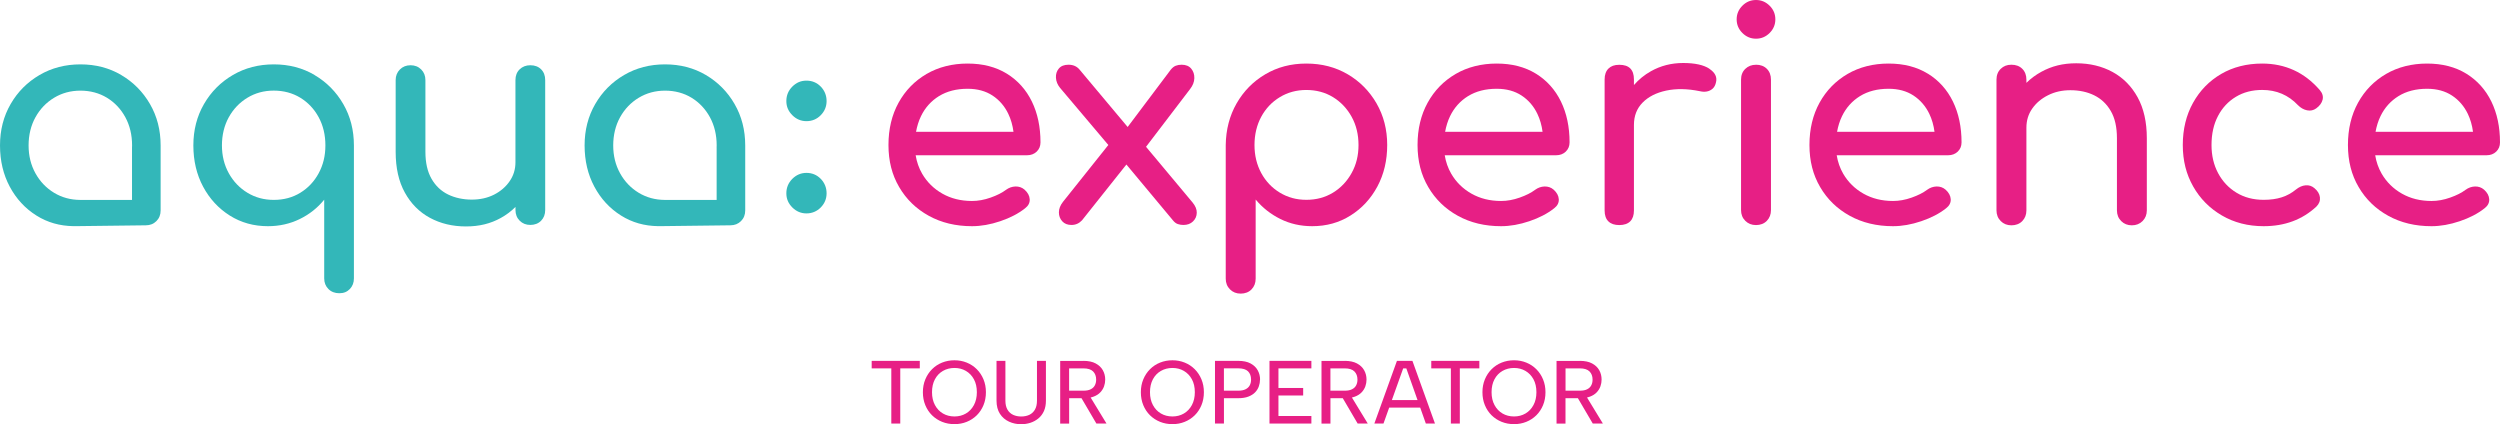 <?xml version="1.0" encoding="UTF-8"?>
<svg id="Livello_1" xmlns="http://www.w3.org/2000/svg" viewBox="0 0 711.9 120.78">
  <defs>
    <style>
      .cls-1 {
        fill: #e71f85;
      }

      .cls-2 {
        fill: #33b7b9;
      }
    </style>
  </defs>
  <path class="cls-2" d="M229.65,34.5c1.6,0,2.96-.57,4.07-1.7,1.11-1.13,1.66-2.48,1.66-4.03s-.55-2.97-1.66-4.11c-1.11-1.13-2.46-1.7-4.07-1.7s-2.89.57-4.03,1.7c-1.13,1.14-1.7,2.5-1.7,4.11s.57,2.89,1.7,4.03c1.13,1.14,2.48,1.7,4.03,1.7"/>
  <path class="cls-2" d="M229.65,49.23c-1.55,0-2.89.57-4.03,1.7-1.13,1.14-1.7,2.51-1.7,4.11s.57,2.89,1.7,4.03c1.13,1.13,2.48,1.7,4.03,1.7s2.96-.57,4.07-1.7c1.11-1.13,1.66-2.48,1.66-4.03s-.55-2.97-1.66-4.11c-1.11-1.13-2.46-1.7-4.07-1.7"/>
  <path class="cls-2" d="M89.59,21.36c-3.43-2.02-7.3-3.03-11.62-3.03s-8.21,1.01-11.66,3.03c-3.46,2.02-6.2,4.77-8.22,8.26-2.02,3.49-3.03,7.42-3.03,11.79s.93,8.29,2.78,11.75c1.85,3.46,4.39,6.2,7.59,8.22,3.21,2.02,6.83,3.03,10.87,3.03,3.26,0,6.28-.68,9.05-2.03,2.77-1.35,5.09-3.2,6.97-5.52v22.41c0,1.21.4,2.23,1.2,3.03.8.8,1.84,1.2,3.11,1.2s2.21-.4,2.99-1.2c.77-.8,1.16-1.81,1.16-3.03v-37.85c0-4.37-1.01-8.3-3.03-11.79-2.02-3.49-4.74-6.24-8.18-8.26M90.75,49.33c-1.27,2.35-3.02,4.21-5.23,5.56-2.21,1.36-4.73,2.03-7.55,2.03s-5.27-.68-7.51-2.03c-2.24-1.36-4.01-3.21-5.31-5.56-1.3-2.35-1.95-4.99-1.95-7.93s.65-5.66,1.95-8.01c1.3-2.35,3.07-4.2,5.31-5.56,2.24-1.36,4.74-2.03,7.51-2.03s5.34.68,7.55,2.03c2.21,1.36,3.96,3.21,5.23,5.56,1.27,2.35,1.91,5.02,1.91,8.01s-.64,5.58-1.91,7.93"/>
  <path class="cls-2" d="M151.01,18.58c-1.22,0-2.23.39-3.03,1.16-.8.77-1.2,1.8-1.2,3.07v23.41c0,1.99-.55,3.79-1.66,5.39-1.11,1.61-2.59,2.88-4.44,3.82-1.86.94-3.97,1.41-6.35,1.41s-4.73-.48-6.72-1.45c-1.99-.97-3.57-2.46-4.73-4.48-1.16-2.02-1.74-4.58-1.74-7.68v-20.42c0-1.22-.4-2.23-1.2-3.03-.8-.8-1.81-1.2-3.03-1.2s-2.23.4-3.03,1.2c-.8.8-1.21,1.81-1.21,3.03v20.42c0,4.59.87,8.47,2.62,11.62,1.74,3.15,4.12,5.55,7.14,7.18,3.02,1.63,6.43,2.45,10.25,2.45s7.01-.8,9.92-2.41c1.58-.87,2.97-1.92,4.19-3.14v.89c0,1.22.4,2.23,1.2,3.03.8.8,1.81,1.2,3.03,1.2s2.29-.4,3.07-1.2c.77-.8,1.16-1.81,1.16-3.03V22.81c0-1.27-.39-2.3-1.16-3.07-.77-.77-1.8-1.16-3.07-1.16"/>
  <path class="cls-2" d="M34.53,21.36c-3.43-2.02-7.3-3.03-11.62-3.03s-8.2,1.01-11.66,3.03c-3.46,2.02-6.2,4.77-8.22,8.26-2.02,3.49-3.03,7.42-3.03,11.79s.93,8.29,2.78,11.75c1.85,3.46,4.38,6.2,7.6,8.22,3.13,1.97,6.65,2.97,10.57,3.02h0s.18,0,.18,0c.04,0,.09,0,.13,0,.08,0,.17,0,.25,0l20-.24c1.22,0,2.23-.4,3.03-1.2.8-.8,1.2-1.81,1.2-3.03v-18.51c0-4.37-1.01-8.3-3.03-11.79-2.02-3.49-4.75-6.24-8.18-8.26M37.59,42.03v14.9h-14.77c-2.73-.02-5.2-.69-7.42-2.03-2.24-1.36-4.01-3.21-5.31-5.56-1.3-2.35-1.95-4.99-1.95-7.93s.65-5.66,1.95-8.01c1.3-2.35,3.07-4.2,5.31-5.56,2.24-1.35,4.74-2.03,7.51-2.03s5.34.68,7.56,2.03c2.21,1.36,3.96,3.21,5.23,5.56,1.27,2.35,1.91,5.02,1.91,8.01,0,.21-.01.42-.02.63h0Z"/>
  <path class="cls-2" d="M209.18,29.62c-2.02-3.49-4.75-6.24-8.18-8.26-3.43-2.02-7.3-3.03-11.62-3.03s-8.2,1.01-11.66,3.03c-3.46,2.02-6.2,4.77-8.22,8.26-2.02,3.49-3.03,7.42-3.03,11.79s.93,8.29,2.78,11.75c1.85,3.46,4.38,6.2,7.6,8.22,3.13,1.97,6.65,2.97,10.57,3.02h0s.18,0,.18,0c.04,0,.09,0,.13,0,.08,0,.17,0,.25,0l20-.24c1.21,0,2.23-.4,3.03-1.2.8-.8,1.2-1.81,1.2-3.03v-18.51c0-4.37-1.01-8.3-3.03-11.79M204.07,42.03v14.9h-14.77c-2.73-.02-5.2-.69-7.42-2.03-2.24-1.36-4.01-3.21-5.31-5.56-1.3-2.35-1.95-4.99-1.95-7.93s.65-5.66,1.95-8.01c1.3-2.35,3.07-4.2,5.31-5.56,2.24-1.35,4.74-2.03,7.51-2.03s5.34.68,7.55,2.03c2.21,1.36,3.95,3.21,5.23,5.56,1.27,2.35,1.91,5.02,1.91,8.01,0,.21-.01.42-.02.63h0Z"/>
  <path class="cls-1" d="M286.71,20.98c-3.12-1.92-6.84-2.88-11.18-2.88s-8.29.99-11.68,2.96c-3.39,1.98-6.05,4.7-7.97,8.18-1.92,3.48-2.88,7.5-2.88,12.06s1.01,8.5,3.05,11.97c2.03,3.48,4.84,6.2,8.43,8.18,3.59,1.98,7.69,2.96,12.31,2.96,2.56,0,5.24-.47,8.05-1.42,2.81-.95,5.16-2.17,7.05-3.67.95-.72,1.39-1.59,1.33-2.59-.06-1-.56-1.92-1.5-2.75-.72-.61-1.57-.9-2.55-.88-.97.03-1.88.35-2.71.96-1.11.84-2.57,1.57-4.38,2.21-1.81.64-3.58.96-5.3.96-3.17,0-5.98-.7-8.43-2.09-2.45-1.39-4.37-3.28-5.76-5.67-.93-1.6-1.54-3.36-1.85-5.26h31.72c1.11,0,2.03-.35,2.75-1.04.72-.7,1.08-1.57,1.08-2.63,0-4.39-.82-8.27-2.46-11.64-1.64-3.36-4.02-6.01-7.13-7.93M267.39,27.37c2.25-1.39,4.96-2.09,8.14-2.09,2.78,0,5.14.64,7.09,1.92,1.95,1.28,3.45,3.02,4.5,5.21.75,1.56,1.24,3.28,1.48,5.13h-27.75c.29-1.59.74-3.08,1.41-4.46,1.17-2.42,2.88-4.32,5.13-5.72"/>
  <path class="cls-1" d="M326.33,41.82l12.56-16.46c.78-1,1.18-2.03,1.21-3.09.03-1.06-.26-1.96-.88-2.71-.61-.75-1.53-1.13-2.75-1.13-.61,0-1.17.1-1.67.29-.5.2-.97.57-1.42,1.13l-12.27,16.31-13.67-16.31c-.78-.95-1.84-1.42-3.17-1.42-1.22,0-2.14.36-2.75,1.08-.61.72-.89,1.6-.83,2.63.05,1.03.45,1.99,1.17,2.88l13.75,16.27-12.91,16.18c-.78,1-1.17,2-1.17,3s.32,1.85.96,2.55c.64.7,1.51,1.04,2.63,1.04,1.17,0,2.17-.44,3-1.33l12.63-15.88,13.24,15.88c.45.56.92.92,1.42,1.08.5.17,1.03.25,1.59.25,1.11,0,2.02-.33,2.71-1,.7-.67,1.06-1.49,1.08-2.46.03-.97-.38-1.96-1.21-2.96l-13.23-15.83Z"/>
  <path class="cls-1" d="M383.76,21.15c-3.45-2.03-7.37-3.05-11.77-3.05s-8.23,1.02-11.68,3.05c-3.45,2.03-6.17,4.8-8.18,8.3-2,3.5-3.03,7.45-3.09,11.85v38.05c0,1.22.4,2.24,1.21,3.05.81.81,1.82,1.21,3.05,1.21s2.31-.4,3.09-1.21c.78-.81,1.17-1.82,1.17-3.05v-22.53c1.95,2.34,4.3,4.18,7.05,5.55,2.75,1.36,5.77,2.04,9.05,2.04,4.06,0,7.7-1.01,10.93-3.05,3.23-2.03,5.77-4.78,7.64-8.26,1.86-3.48,2.79-7.41,2.79-11.81s-1.02-8.34-3.04-11.85c-2.03-3.51-4.77-6.27-8.22-8.3M384.89,49.27c-1.31,2.36-3.07,4.23-5.3,5.59-2.23,1.36-4.76,2.04-7.59,2.04s-5.3-.68-7.55-2.04c-2.25-1.36-4.02-3.23-5.3-5.59-1.28-2.36-1.92-5.02-1.92-7.97s.64-5.69,1.92-8.05c1.28-2.36,3.05-4.23,5.3-5.59s4.77-2.04,7.55-2.04,5.37.68,7.59,2.04c2.22,1.36,3.99,3.23,5.3,5.59,1.31,2.37,1.96,5.05,1.96,8.05s-.65,5.61-1.96,7.97"/>
  <path class="cls-1" d="M437.37,20.98c-3.12-1.92-6.84-2.88-11.18-2.88s-8.29.99-11.68,2.96c-3.39,1.98-6.05,4.7-7.97,8.18-1.92,3.48-2.88,7.5-2.88,12.06s1.01,8.5,3.05,11.97c2.03,3.48,4.84,6.2,8.43,8.18,3.59,1.98,7.69,2.96,12.31,2.96,2.56,0,5.24-.47,8.05-1.42,2.81-.95,5.16-2.17,7.05-3.67.95-.72,1.39-1.59,1.33-2.59-.06-1-.56-1.92-1.5-2.75-.72-.61-1.57-.9-2.55-.88-.97.03-1.88.35-2.71.96-1.11.84-2.57,1.57-4.38,2.21-1.81.64-3.58.96-5.3.96-3.17,0-5.98-.7-8.43-2.09-2.45-1.39-4.37-3.28-5.76-5.67-.93-1.6-1.54-3.36-1.85-5.26h31.72c1.11,0,2.03-.35,2.75-1.04.72-.7,1.08-1.57,1.08-2.63,0-4.39-.82-8.27-2.46-11.64-1.64-3.36-4.02-6.01-7.13-7.93M418.05,27.37c2.25-1.39,4.96-2.09,8.14-2.09,2.78,0,5.14.64,7.09,1.92,1.95,1.28,3.45,3.02,4.5,5.21.75,1.56,1.24,3.28,1.48,5.13h-27.75c.29-1.59.74-3.08,1.41-4.46,1.17-2.42,2.88-4.32,5.13-5.72"/>
  <path class="cls-1" d="M486.77,19.57c-1.64-1.08-4.13-1.63-7.47-1.63s-6.4.78-9.18,2.34c-1.88,1.05-3.48,2.38-4.84,3.93v-1.59c0-1.39-.35-2.43-1.04-3.13-.7-.7-1.74-1.04-3.13-1.04s-2.36.36-3.09,1.08c-.72.72-1.09,1.75-1.09,3.09v37.3c0,1.39.36,2.43,1.09,3.13.72.7,1.75,1.04,3.09,1.04s2.43-.36,3.13-1.08c.7-.72,1.04-1.75,1.04-3.09v-24.36c0-2.56.82-4.67,2.46-6.34,1.64-1.67,3.88-2.81,6.72-3.42,2.84-.61,6.03-.56,9.59.17.72.17,1.39.2,2,.08.61-.11,1.15-.38,1.63-.79.47-.42.79-1.01.96-1.79.39-1.5-.24-2.79-1.88-3.88"/>
  <path class="cls-1" d="M500.04,0c-1.5,0-2.8.54-3.88,1.63-1.08,1.08-1.63,2.38-1.63,3.88s.54,2.79,1.63,3.88c1.08,1.08,2.38,1.63,3.88,1.63s2.79-.54,3.88-1.63c1.09-1.09,1.63-2.38,1.63-3.88s-.54-2.8-1.63-3.88c-1.08-1.08-2.38-1.63-3.88-1.63"/>
  <path class="cls-1" d="M500.04,18.44c-1.22,0-2.24.39-3.05,1.17-.81.78-1.21,1.81-1.21,3.09v37.13c0,1.22.4,2.24,1.21,3.05.81.81,1.82,1.21,3.05,1.21s2.31-.4,3.09-1.21c.78-.81,1.17-1.82,1.17-3.05V22.69c0-1.28-.39-2.31-1.17-3.09-.78-.78-1.81-1.17-3.09-1.17"/>
  <path class="cls-1" d="M548.97,20.98c-3.12-1.92-6.84-2.88-11.18-2.88s-8.29.99-11.68,2.96c-3.39,1.98-6.05,4.7-7.97,8.18-1.92,3.48-2.88,7.5-2.88,12.06s1.01,8.5,3.05,11.97c2.03,3.48,4.84,6.2,8.43,8.18,3.59,1.98,7.69,2.96,12.31,2.96,2.56,0,5.24-.47,8.05-1.42,2.81-.95,5.16-2.17,7.05-3.67.95-.72,1.39-1.59,1.34-2.59-.06-1-.56-1.92-1.5-2.75-.72-.61-1.57-.9-2.54-.88-.97.03-1.88.35-2.71.96-1.11.84-2.57,1.57-4.38,2.21-1.81.64-3.58.96-5.3.96-3.17,0-5.98-.7-8.43-2.09-2.45-1.39-4.37-3.28-5.76-5.67-.93-1.6-1.54-3.36-1.85-5.26h31.72c1.11,0,2.03-.35,2.75-1.04.72-.7,1.08-1.57,1.08-2.63,0-4.39-.82-8.27-2.46-11.64-1.64-3.36-4.02-6.01-7.13-7.93M529.65,27.37c2.25-1.39,4.96-2.09,8.14-2.09,2.78,0,5.14.64,7.09,1.92,1.95,1.28,3.45,3.02,4.51,5.21.75,1.56,1.24,3.28,1.48,5.13h-27.75c.29-1.59.74-3.08,1.41-4.46,1.17-2.42,2.88-4.32,5.13-5.72"/>
  <path class="cls-1" d="M601.54,20.48c-3.03-1.64-6.47-2.46-10.31-2.46s-6.98.81-9.93,2.42c-1.61.88-3.02,1.93-4.26,3.15v-.9c0-1.28-.39-2.31-1.17-3.09-.78-.78-1.81-1.17-3.09-1.17s-2.24.39-3.05,1.17c-.81.78-1.21,1.81-1.21,3.09v37.21c0,1.22.4,2.24,1.21,3.05.81.81,1.82,1.21,3.05,1.21s2.31-.4,3.09-1.21c.78-.81,1.17-1.82,1.17-3.05v-23.53c0-2.06.55-3.88,1.67-5.46,1.11-1.59,2.61-2.85,4.51-3.8,1.89-.95,4-1.42,6.34-1.42,2.56,0,4.83.49,6.8,1.46,1.97.97,3.55,2.46,4.71,4.46,1.17,2,1.75,4.59,1.75,7.76v20.53c0,1.22.4,2.24,1.21,3.05.81.81,1.82,1.21,3.04,1.21s2.24-.4,3.05-1.21c.8-.81,1.21-1.82,1.21-3.05v-20.53c0-4.62-.88-8.51-2.63-11.68-1.75-3.17-4.15-5.58-7.17-7.22"/>
  <path class="cls-1" d="M653.19,19.98c-2.73-1.25-5.73-1.88-9.01-1.88-4.39,0-8.29.99-11.68,2.96-3.39,1.98-6.06,4.71-8.01,8.22-1.95,3.5-2.92,7.51-2.92,12.01s.99,8.33,2.96,11.81c1.97,3.48,4.7,6.23,8.18,8.26,3.47,2.03,7.44,3.05,11.89,3.05,6.01,0,11.01-1.86,15.02-5.59.78-.78,1.11-1.65,1-2.63-.11-.97-.64-1.85-1.59-2.63-.72-.61-1.56-.88-2.5-.79-.95.08-1.86.49-2.75,1.21-1.23,1-2.57,1.74-4.05,2.21-1.47.47-3.18.71-5.13.71-2.95,0-5.53-.68-7.76-2.04-2.23-1.36-3.96-3.21-5.21-5.55-1.25-2.34-1.88-5.01-1.88-8.01,0-3.17.61-5.92,1.84-8.26,1.22-2.34,2.92-4.16,5.09-5.47,2.17-1.31,4.67-1.96,7.51-1.96,4.06,0,7.45,1.45,10.18,4.34.78.78,1.64,1.27,2.59,1.46.95.2,1.81.01,2.59-.54,1-.72,1.61-1.56,1.84-2.5.22-.95-.06-1.86-.83-2.75-2.17-2.5-4.62-4.38-7.34-5.63"/>
  <path class="cls-1" d="M710.82,43.18c.72-.7,1.08-1.57,1.08-2.63,0-4.39-.82-8.27-2.46-11.64-1.64-3.36-4.02-6.01-7.13-7.93-3.12-1.92-6.84-2.88-11.18-2.88s-8.29.99-11.68,2.96c-3.39,1.98-6.05,4.7-7.97,8.18-1.92,3.48-2.88,7.5-2.88,12.06s1.01,8.5,3.05,11.97c2.03,3.48,4.84,6.2,8.43,8.18,3.59,1.98,7.69,2.96,12.31,2.96,2.56,0,5.24-.47,8.05-1.42,2.81-.95,5.16-2.17,7.05-3.67.95-.72,1.39-1.59,1.34-2.59-.06-1-.56-1.92-1.5-2.75-.72-.61-1.57-.9-2.54-.88-.97.03-1.88.35-2.71.96-1.11.84-2.57,1.57-4.38,2.21-1.81.64-3.58.96-5.3.96-3.17,0-5.98-.7-8.43-2.09-2.45-1.39-4.37-3.28-5.76-5.67-.93-1.6-1.54-3.36-1.85-5.26h31.72c1.11,0,2.03-.35,2.75-1.04M682.99,27.37c2.25-1.39,4.96-2.09,8.14-2.09,2.78,0,5.14.64,7.09,1.92,1.95,1.28,3.45,3.02,4.51,5.21.75,1.56,1.24,3.28,1.48,5.13h-27.75c.29-1.59.74-3.08,1.41-4.46,1.17-2.42,2.88-4.32,5.13-5.72"/>
  <polygon class="cls-1" points="248.22 102.76 261.92 102.76 261.92 104.9 256.36 104.9 256.36 120.61 253.81 120.61 253.81 104.9 248.22 104.9 248.22 102.76"/>
  <path class="cls-1" d="M271.8,120.78c-1.26,0-2.44-.22-3.53-.66-1.1-.44-2.05-1.07-2.87-1.87-.82-.81-1.45-1.77-1.91-2.88-.46-1.11-.69-2.34-.69-3.68s.23-2.55.69-3.66c.46-1.11,1.1-2.08,1.91-2.89.82-.82,1.77-1.45,2.87-1.89,1.1-.44,2.27-.66,3.53-.66s2.4.22,3.49.66c1.09.44,2.04,1.07,2.86,1.89.82.82,1.45,1.78,1.91,2.89.46,1.11.69,2.33.69,3.66s-.23,2.57-.69,3.68c-.46,1.11-1.1,2.08-1.91,2.88-.82.81-1.77,1.43-2.86,1.87-1.09.44-2.25.66-3.49.66M271.8,118.59c1.21,0,2.29-.28,3.25-.84.96-.56,1.72-1.36,2.28-2.4.56-1.04.84-2.26.84-3.67s-.28-2.66-.84-3.68c-.56-1.03-1.32-1.82-2.28-2.38-.96-.56-2.04-.84-3.25-.84s-2.32.28-3.29.84c-.97.56-1.73,1.35-2.28,2.38-.55,1.03-.83,2.26-.83,3.68s.28,2.63.84,3.67c.56,1.04,1.32,1.84,2.28,2.4.96.56,2.05.84,3.28.84"/>
  <path class="cls-1" d="M283.75,102.76h2.55v11.35c0,1.02.2,1.87.59,2.54s.93,1.16,1.61,1.48c.68.31,1.45.47,2.3.47s1.64-.16,2.31-.47c.67-.32,1.2-.81,1.59-1.48.39-.67.59-1.52.59-2.54v-11.35h2.55v11.3c0,1.16-.19,2.15-.57,3-.38.84-.91,1.54-1.58,2.09-.67.55-1.43.97-2.27,1.24-.84.27-1.72.41-2.64.41-1.22,0-2.37-.24-3.44-.73-1.07-.49-1.93-1.22-2.59-2.22-.65-.99-.98-2.26-.98-3.79v-11.3Z"/>
  <path class="cls-1" d="M308.52,102.76c1.41,0,2.57.24,3.48.73.91.49,1.59,1.13,2.04,1.93.45.8.68,1.69.68,2.68,0,.65-.11,1.28-.33,1.91-.22.63-.58,1.2-1.07,1.72-.49.52-1.14.93-1.92,1.22-.79.3-1.74.45-2.84.45h-4.11v7.22h-2.55v-17.85h6.63ZM312.14,108.09c0-.97-.29-1.74-.87-2.32s-1.5-.87-2.75-.87h-4.08v6.35h4.11c.83,0,1.51-.13,2.04-.4.53-.26.92-.63,1.17-1.11.26-.48.38-1.03.38-1.66M310.16,112.52l4.92,8.08h-2.88l-4.74-8.08h2.7Z"/>
  <path class="cls-1" d="M333.87,120.78c-1.26,0-2.44-.22-3.53-.66-1.1-.44-2.05-1.07-2.87-1.87-.82-.81-1.45-1.77-1.91-2.88-.46-1.11-.69-2.34-.69-3.68s.23-2.55.69-3.66c.46-1.11,1.1-2.08,1.91-2.89.82-.82,1.77-1.45,2.87-1.89,1.1-.44,2.27-.66,3.53-.66s2.4.22,3.49.66c1.09.44,2.04,1.07,2.86,1.89.82.82,1.45,1.78,1.91,2.89.46,1.11.69,2.33.69,3.66s-.23,2.57-.69,3.68c-.46,1.11-1.1,2.08-1.91,2.88-.82.81-1.77,1.43-2.86,1.87-1.09.44-2.25.66-3.49.66M333.87,118.59c1.21,0,2.29-.28,3.25-.84.96-.56,1.72-1.36,2.28-2.4.56-1.04.84-2.26.84-3.67s-.28-2.66-.84-3.68c-.56-1.03-1.32-1.82-2.28-2.38-.96-.56-2.05-.84-3.25-.84s-2.32.28-3.29.84c-.97.56-1.73,1.35-2.28,2.38-.55,1.03-.83,2.26-.83,3.68s.28,2.63.84,3.67,1.32,1.84,2.28,2.4c.96.56,2.05.84,3.28.84"/>
  <path class="cls-1" d="M358.8,108.09c0,.65-.11,1.29-.33,1.92-.22.64-.58,1.21-1.07,1.72-.49.51-1.14.91-1.92,1.21-.79.3-1.74.45-2.84.45h-4.11v7.22h-2.55v-17.85h6.66c1.39,0,2.55.24,3.46.73.91.49,1.59,1.13,2.04,1.94.45.81.68,1.7.68,2.67M352.63,111.25c.83,0,1.52-.13,2.05-.4.54-.26.93-.63,1.19-1.11.26-.48.38-1.03.38-1.66,0-1-.29-1.79-.87-2.35-.58-.56-1.5-.84-2.75-.84h-4.11v6.35h4.11Z"/>
  <polygon class="cls-1" points="373.43 104.9 364.05 104.9 364.05 110.48 371.09 110.48 371.09 112.62 364.05 112.62 364.05 118.46 373.43 118.46 373.43 120.61 361.5 120.61 361.5 102.76 373.43 102.76 373.43 104.9"/>
  <path class="cls-1" d="M382.93,102.76c1.41,0,2.57.24,3.48.73.91.49,1.59,1.13,2.04,1.93.45.8.68,1.69.68,2.68,0,.65-.11,1.28-.33,1.91-.22.63-.58,1.2-1.07,1.72-.49.52-1.14.93-1.92,1.22-.79.3-1.74.45-2.84.45h-4.11v7.22h-2.55v-17.85h6.63ZM386.55,108.09c0-.97-.29-1.74-.87-2.32s-1.5-.87-2.75-.87h-4.08v6.35h4.11c.83,0,1.51-.13,2.04-.4.53-.26.92-.63,1.17-1.11.26-.48.38-1.03.38-1.66M384.56,112.52l4.92,8.08h-2.88l-4.74-8.08h2.7Z"/>
  <path class="cls-1" d="M400.46,104.9h-.89l-5.61,15.71h-2.6l6.43-17.85h4.41l6.42,17.85h-2.6l-5.56-15.71ZM394.65,113.92h10.4v2.14h-10.4v-2.14Z"/>
  <polygon class="cls-1" points="407.57 102.76 421.26 102.76 421.26 104.9 415.7 104.9 415.7 120.61 413.15 120.61 413.15 104.9 407.57 104.9 407.57 102.76"/>
  <path class="cls-1" d="M431.14,120.78c-1.26,0-2.44-.22-3.53-.66-1.1-.44-2.05-1.07-2.87-1.87-.82-.81-1.45-1.77-1.91-2.88-.46-1.11-.69-2.34-.69-3.68s.23-2.55.69-3.66c.46-1.11,1.1-2.08,1.91-2.89.82-.82,1.77-1.45,2.87-1.89,1.1-.44,2.27-.66,3.53-.66s2.4.22,3.49.66c1.09.44,2.04,1.07,2.86,1.89.82.82,1.45,1.78,1.91,2.89.46,1.11.69,2.33.69,3.66s-.23,2.57-.69,3.68c-.46,1.11-1.1,2.08-1.91,2.88-.82.81-1.77,1.43-2.86,1.87-1.09.44-2.25.66-3.49.66M431.14,118.59c1.21,0,2.29-.28,3.25-.84.96-.56,1.72-1.36,2.28-2.4.56-1.04.84-2.26.84-3.67s-.28-2.66-.84-3.68c-.56-1.03-1.32-1.82-2.28-2.38-.96-.56-2.05-.84-3.25-.84s-2.32.28-3.29.84c-.97.56-1.73,1.35-2.28,2.38-.55,1.03-.83,2.26-.83,3.68s.28,2.63.84,3.67,1.32,1.84,2.28,2.4c.96.56,2.05.84,3.28.84"/>
  <path class="cls-1" d="M449.88,102.76c1.41,0,2.57.24,3.48.73.91.49,1.59,1.13,2.04,1.93.45.8.67,1.69.67,2.68,0,.65-.11,1.28-.33,1.91-.22.63-.58,1.2-1.07,1.72-.49.52-1.14.93-1.93,1.22-.79.3-1.74.45-2.84.45h-4.11v7.22h-2.55v-17.85h6.63ZM453.5,108.09c0-.97-.29-1.74-.87-2.32-.58-.58-1.5-.87-2.75-.87h-4.08v6.35h4.11c.83,0,1.51-.13,2.04-.4.53-.26.92-.63,1.17-1.11.26-.48.38-1.03.38-1.66M451.51,112.52l4.92,8.08h-2.88l-4.74-8.08h2.7Z"/>
</svg>